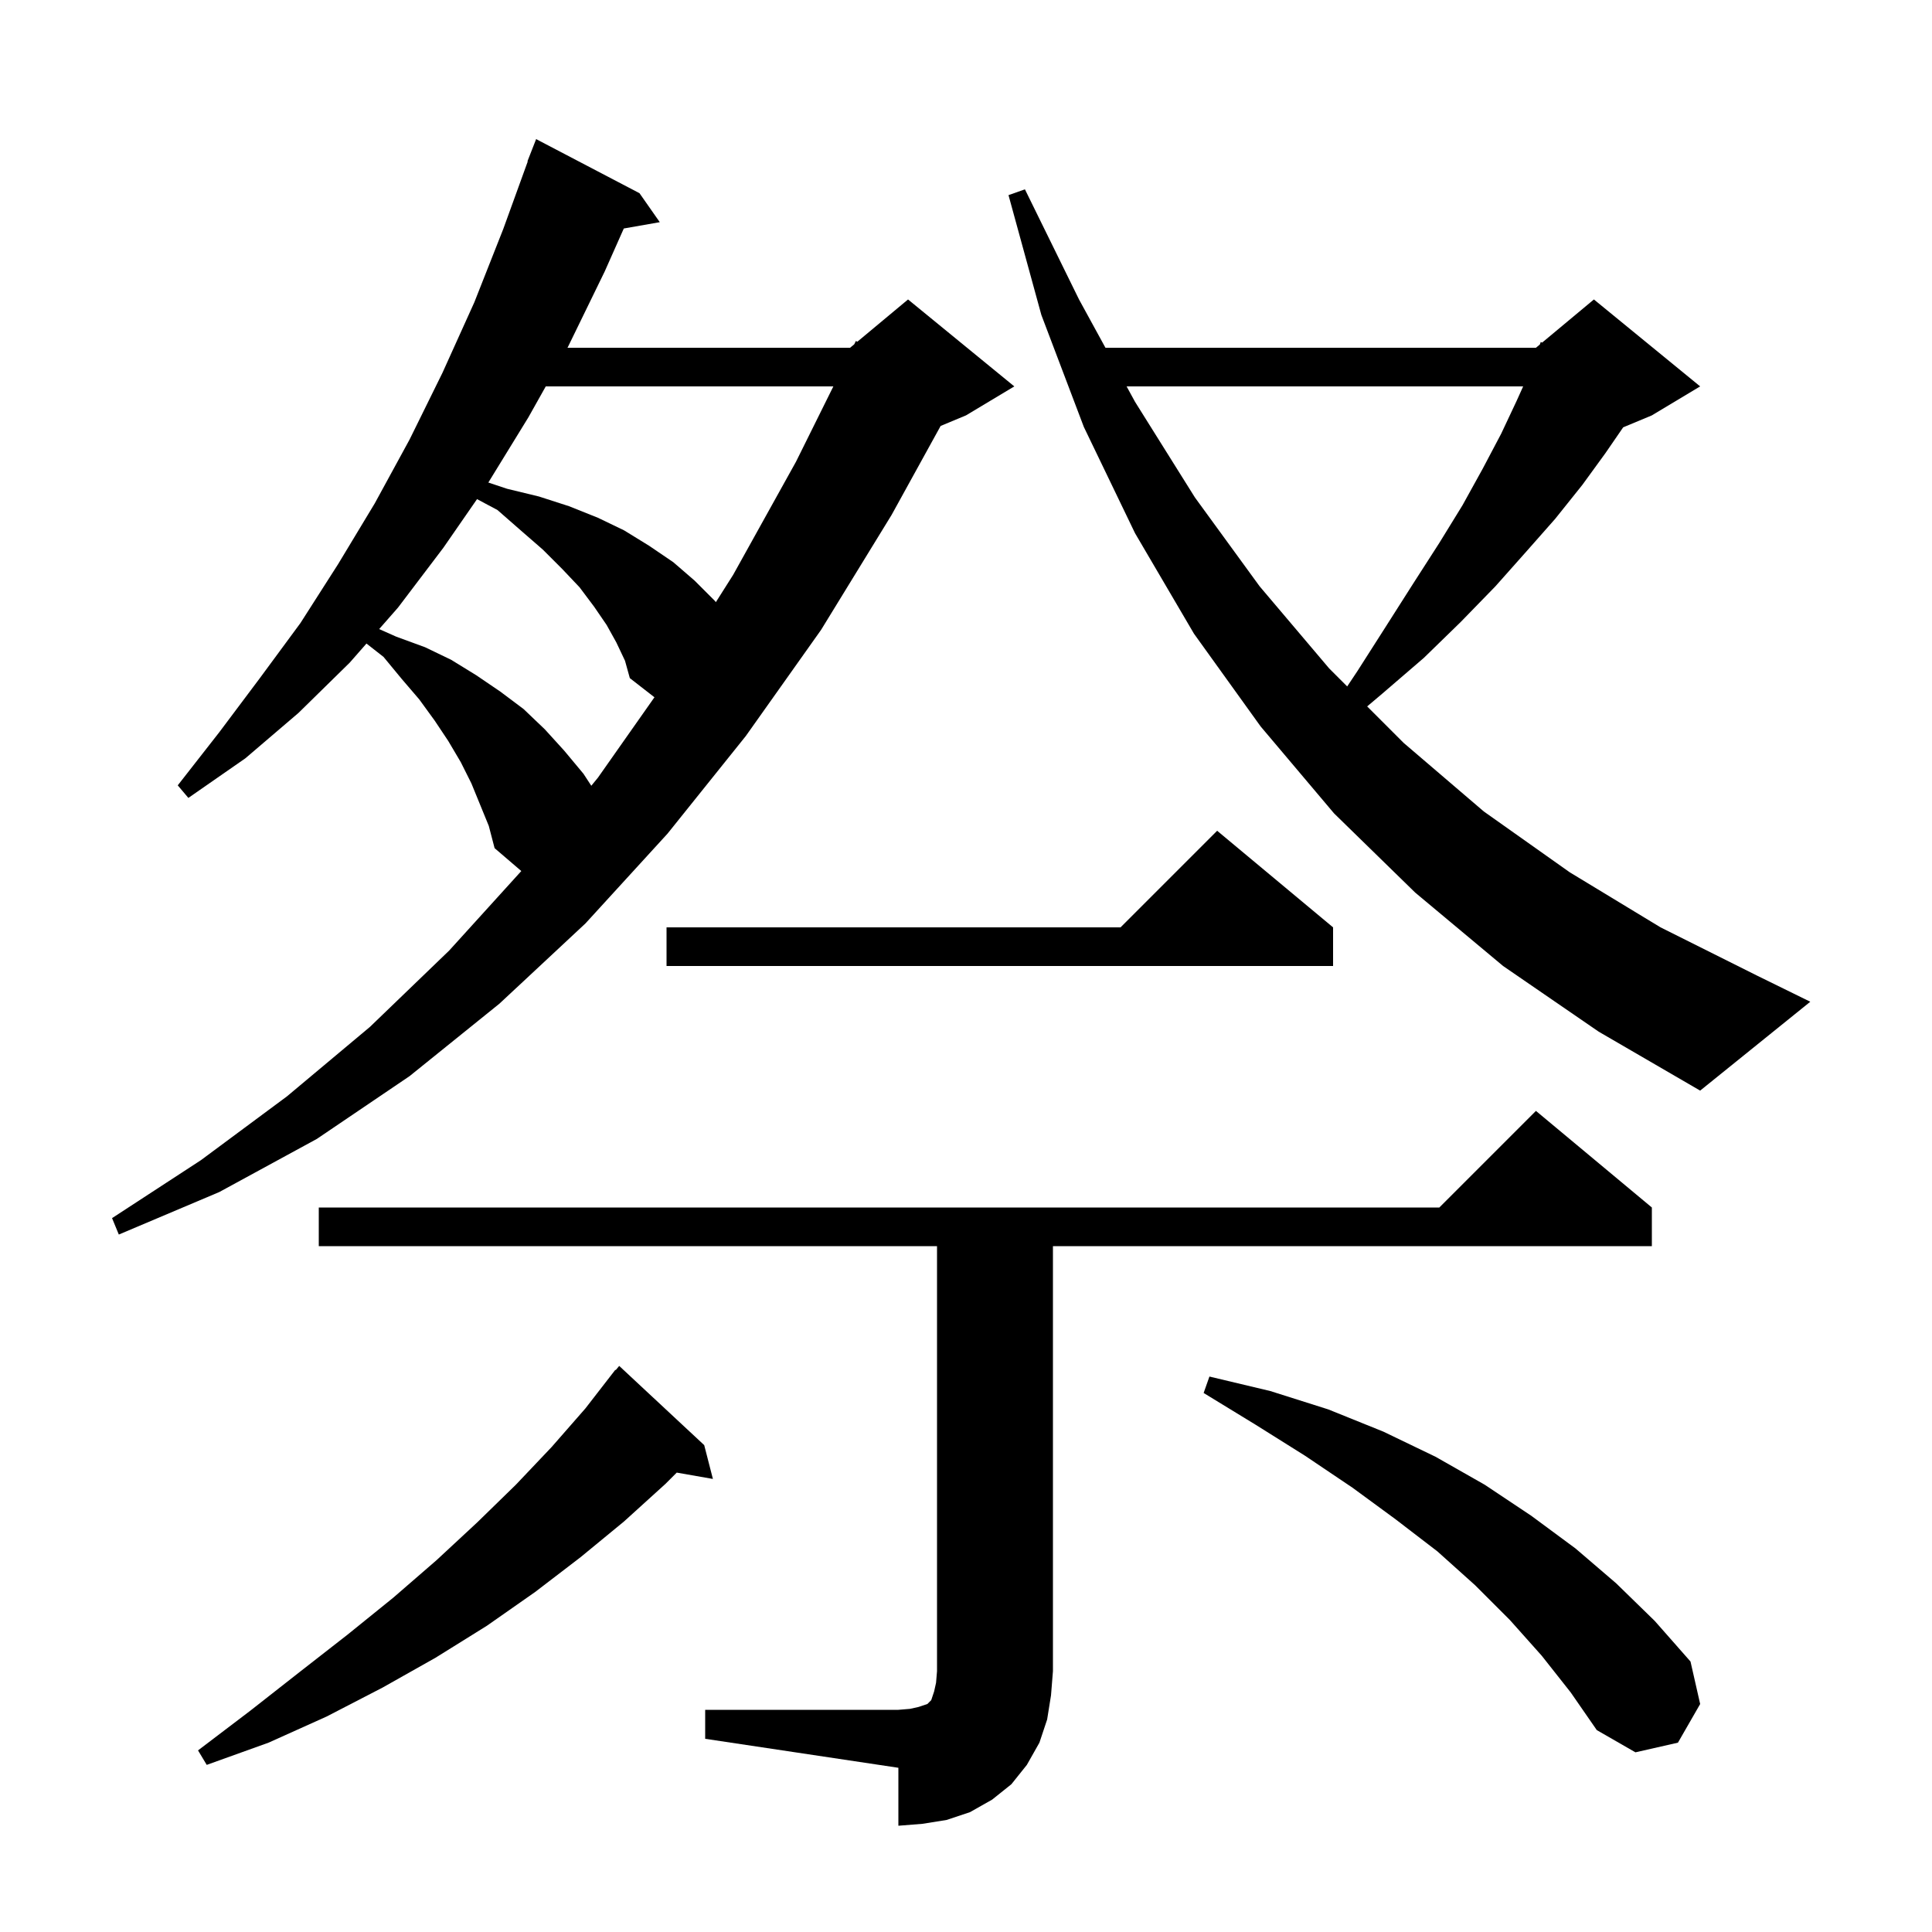 <svg xmlns="http://www.w3.org/2000/svg" xmlns:xlink="http://www.w3.org/1999/xlink" version="1.1" baseProfile="full" viewBox="0 0 200 200" width="200" height="200">
<g fill="black">
<path d="M 73.0 177.0 L 93.0 177.0 L 94.2 176.9 L 95.1 176.7 L 96.0 176.4 L 96.4 176.0 L 96.7 175.1 L 96.9 174.2 L 97.0 173.0 L 97.0 129.0 L 33.0 129.0 L 33.0 125.0 L 149.0 125.0 L 159.0 115.0 L 171.0 125.0 L 171.0 129.0 L 109.0 129.0 L 109.0 173.0 L 108.8 175.5 L 108.4 178.0 L 107.6 180.4 L 106.3 182.7 L 104.7 184.7 L 102.7 186.3 L 100.4 187.6 L 98.0 188.4 L 95.5 188.8 L 93.0 189.0 L 93.0 183.0 L 73.0 180.0 Z M 72.9 149.6 L 73.8 153.1 L 70.057 152.443 L 68.9 153.6 L 64.6 157.5 L 60.1 161.2 L 55.4 164.8 L 50.4 168.3 L 45.1 171.6 L 39.6 174.7 L 33.8 177.7 L 27.8 180.4 L 21.4 182.7 L 20.5 181.2 L 25.9 177.1 L 31.0 173.1 L 36.0 169.2 L 40.7 165.4 L 45.2 161.5 L 49.4 157.6 L 53.4 153.7 L 57.1 149.8 L 60.6 145.8 L 63.7 141.8 L 63.739 141.833 L 64.1 141.4 Z M 159.6 171.4 L 156.3 167.7 L 152.7 164.1 L 148.8 160.6 L 144.5 157.3 L 140.0 154.0 L 135.1 150.7 L 130.0 147.5 L 124.6 144.2 L 125.2 142.5 L 131.5 144.0 L 137.5 145.9 L 143.2 148.2 L 148.6 150.8 L 153.7 153.7 L 158.5 156.9 L 163.1 160.3 L 167.3 163.9 L 171.3 167.8 L 175.0 172.0 L 176.0 176.4 L 173.7 180.4 L 169.3 181.4 L 165.3 179.1 L 162.6 175.2 Z M 48.8 81.1 L 47.7 78.9 L 46.4 76.7 L 45.0 74.6 L 43.4 72.4 L 41.6 70.3 L 39.7 68.0 L 37.937 66.62 L 36.2 68.6 L 30.9 73.8 L 25.4 78.5 L 19.5 82.6 L 18.4 81.3 L 22.7 75.8 L 26.9 70.2 L 31.1 64.5 L 35.0 58.4 L 38.8 52.1 L 42.4 45.5 L 45.8 38.6 L 49.1 31.3 L 52.1 23.7 L 54.634 16.71 L 54.6 16.7 L 55.5 14.4 L 66.2 20.0 L 68.3 23.0 L 64.576 23.653 L 62.6 28.1 L 58.8 35.9 L 58.744 36.0 L 88.0 36.0 L 88.431 35.641 L 88.6 35.3 L 88.751 35.375 L 94.0 31.0 L 105.0 40.0 L 100.0 43.0 L 97.374 44.094 L 92.3 53.3 L 85.0 65.2 L 77.2 76.2 L 69.1 86.3 L 60.6 95.6 L 51.7 103.9 L 42.4 111.4 L 32.8 117.9 L 22.7 123.4 L 12.3 127.8 L 11.6 126.1 L 20.8 120.1 L 29.7 113.5 L 38.3 106.3 L 46.5 98.4 L 53.965 90.17 L 51.2 87.8 L 50.6 85.5 Z M 155.6 100.0 L 146.5 92.4 L 138.1 84.2 L 130.5 75.2 L 123.6 65.6 L 117.5 55.2 L 112.2 44.2 L 107.8 32.6 L 104.4 20.2 L 106.1 19.6 L 111.7 31.0 L 114.436 36.0 L 159.0 36.0 L 159.403 35.664 L 159.5 35.4 L 159.641 35.466 L 165.0 31.0 L 176.0 40.0 L 171.0 43.0 L 168.031 44.237 L 166.2 46.9 L 163.8 50.2 L 161.0 53.7 L 158.0 57.1 L 154.8 60.7 L 151.2 64.4 L 147.4 68.1 L 143.1 71.8 L 141.528 73.128 L 145.3 76.9 L 153.6 84.0 L 162.5 90.3 L 171.9 96.0 L 181.9 101.0 L 187.4 103.7 L 176.0 112.9 L 165.5 106.8 Z M 138.0 96.0 L 138.0 100.0 L 69.0 100.0 L 69.0 96.0 L 116.0 96.0 L 126.0 86.0 Z M 63.8 66.5 L 62.8 64.7 L 61.5 62.8 L 60.0 60.8 L 58.2 58.9 L 56.2 56.9 L 53.9 54.9 L 51.5 52.8 L 49.382 51.67 L 45.9 56.7 L 41.2 62.9 L 39.25 65.122 L 41.0 65.9 L 44.0 67.0 L 46.7 68.3 L 49.3 69.9 L 51.8 71.6 L 54.2 73.4 L 56.4 75.5 L 58.4 77.7 L 60.4 80.1 L 61.212 81.342 L 61.9 80.5 L 67.748 72.182 L 65.2 70.2 L 64.7 68.4 Z M 116.625 40.0 L 117.5 41.6 L 123.7 51.5 L 130.4 60.7 L 137.6 69.2 L 139.46 71.06 L 140.5 69.5 L 143.5 64.8 L 146.3 60.4 L 149.0 56.2 L 151.4 52.3 L 153.5 48.5 L 155.4 44.9 L 157.0 41.5 L 157.677 40.0 Z M 56.497 40.0 L 54.7 43.2 L 50.553 49.951 L 52.5 50.6 L 55.8 51.4 L 58.9 52.4 L 61.9 53.6 L 64.6 54.9 L 67.2 56.5 L 69.7 58.2 L 71.9 60.1 L 74.0 62.2 L 74.105 62.335 L 75.9 59.5 L 82.4 47.8 L 86.269 40.0 Z " />
</g>
</svg>
